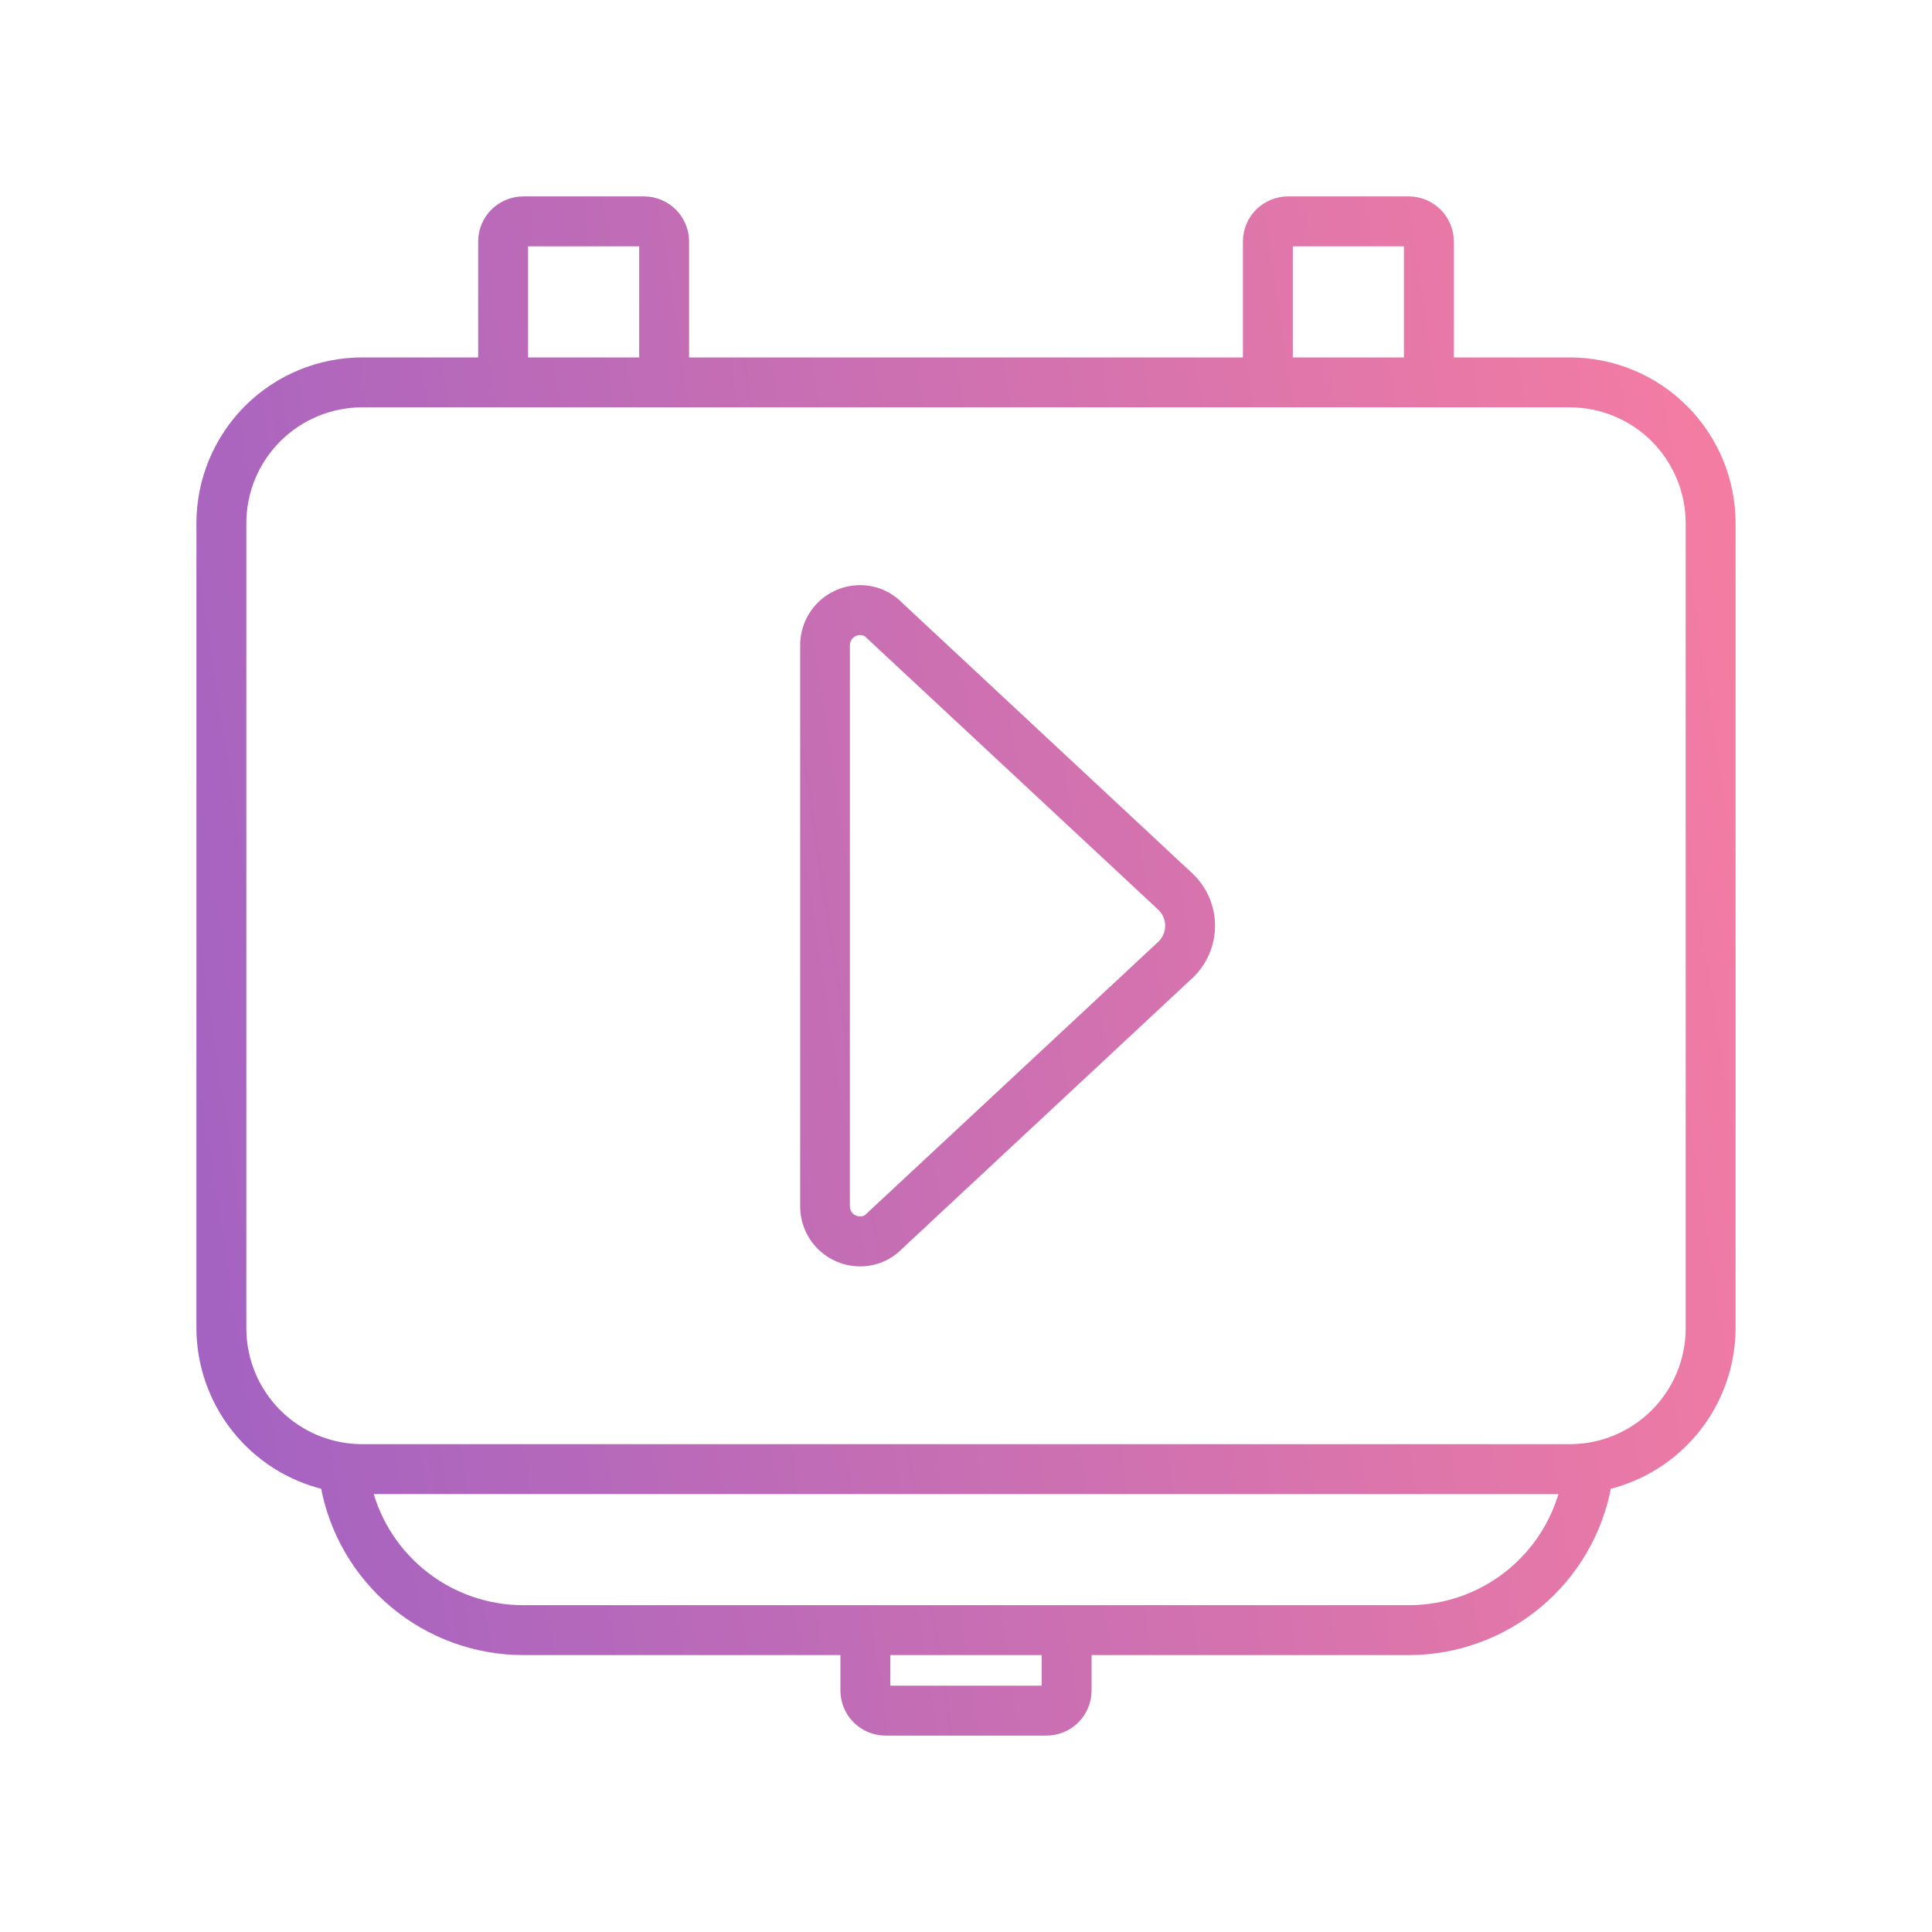 <svg xmlns="http://www.w3.org/2000/svg" width="80" height="80" viewBox="0 0 80 80" fill="none"><path fill-rule="evenodd" clip-rule="evenodd" d="M60 15H65C66.768 15 68.464 15.703 69.714 16.953C70.964 18.203 71.667 19.899 71.667 21.667V55C71.662 56.501 71.152 57.956 70.221 59.132C69.289 60.307 67.989 61.136 66.529 61.483C66.182 63.404 65.171 65.142 63.673 66.394C62.175 67.646 60.285 68.332 58.333 68.334H45V70C45 70.442 44.824 70.866 44.512 71.179C44.199 71.491 43.775 71.667 43.333 71.667H36.667C36.225 71.667 35.801 71.491 35.488 71.179C35.175 70.866 35 70.442 35 70V68.334H21.667C19.715 68.332 17.825 67.646 16.327 66.394C14.829 65.142 13.818 63.404 13.471 61.483C12.011 61.136 10.711 60.307 9.779 59.132C8.848 57.956 8.338 56.501 8.333 55V21.667C8.333 19.899 9.036 18.203 10.286 16.953C11.536 15.703 13.232 15 15 15H20V10C20 9.558 20.175 9.134 20.488 8.822C20.801 8.509 21.225 8.334 21.667 8.334H26.667C27.109 8.334 27.533 8.509 27.845 8.822C28.158 9.134 28.333 9.558 28.333 10V15H51.667V10C51.667 9.558 51.842 9.134 52.155 8.822C52.467 8.509 52.891 8.334 53.333 8.334H58.333C58.775 8.334 59.199 8.509 59.512 8.822C59.824 9.134 60 9.558 60 10V15ZM58.333 10H53.333V15H58.333V10ZM26.667 10H21.667V15H26.667V10ZM36.667 70H43.333V68.334H36.667V70ZM21.667 66.667H58.333C59.812 66.668 61.25 66.178 62.42 65.273C63.59 64.368 64.426 63.099 64.796 61.667H15.212C15.582 63.098 16.416 64.365 17.585 65.27C18.753 66.175 20.189 66.667 21.667 66.667ZM68.535 58.536C69.473 57.598 70 56.326 70 55V21.667C70 20.341 69.473 19.069 68.535 18.131C67.598 17.194 66.326 16.667 65 16.667H15C13.674 16.667 12.402 17.194 11.464 18.131C10.527 19.069 10 20.341 10 21.667V55C10 56.326 10.527 57.598 11.464 58.536C12.402 59.473 13.674 60 15 60H65C66.326 60 67.598 59.473 68.535 58.536ZM36.486 24.604C36.759 24.72 37.006 24.888 37.212 25.1L49.225 36.3C49.505 36.56 49.728 36.874 49.88 37.224C50.033 37.574 50.111 37.952 50.111 38.334C50.111 38.715 50.033 39.093 49.88 39.443C49.728 39.792 49.505 40.107 49.225 40.367L37.212 51.567C37.006 51.779 36.759 51.947 36.486 52.062C36.214 52.178 35.921 52.237 35.625 52.238C35.323 52.239 35.023 52.18 34.744 52.064C34.465 51.949 34.211 51.779 33.998 51.565C33.784 51.35 33.616 51.096 33.502 50.816C33.388 50.536 33.331 50.236 33.333 49.934V26.733C33.331 26.431 33.388 26.131 33.502 25.851C33.616 25.571 33.784 25.317 33.998 25.102C34.211 24.888 34.465 24.718 34.744 24.603C35.023 24.487 35.323 24.428 35.625 24.429C35.921 24.43 36.214 24.489 36.486 24.604ZM36.075 50.346L48.092 39.15C48.204 39.046 48.293 38.919 48.354 38.779C48.415 38.638 48.447 38.487 48.447 38.334C48.447 38.18 48.415 38.029 48.354 37.888C48.293 37.748 48.204 37.621 48.092 37.517L36.075 26.321C36.062 26.306 36.048 26.292 36.033 26.279C35.981 26.221 35.917 26.174 35.845 26.142C35.773 26.11 35.695 26.095 35.617 26.096C35.533 26.095 35.451 26.112 35.374 26.144C35.297 26.175 35.227 26.223 35.169 26.282C35.111 26.342 35.065 26.412 35.034 26.49C35.004 26.567 34.989 26.65 34.992 26.733V49.934C34.989 50.017 35.004 50.1 35.034 50.177C35.065 50.255 35.111 50.325 35.169 50.385C35.227 50.444 35.297 50.491 35.374 50.523C35.451 50.555 35.533 50.572 35.617 50.571C35.695 50.572 35.773 50.556 35.845 50.525C35.917 50.493 35.981 50.446 36.033 50.388C36.048 50.375 36.062 50.361 36.075 50.346Z" fill="url(#paint0_linear)"></path><path d="M60 15H59.8V15.2H60V15ZM69.714 16.953L69.855 16.811L69.855 16.811L69.714 16.953ZM71.667 55L71.867 55.001V55H71.667ZM70.221 59.132L70.377 59.256L70.377 59.256L70.221 59.132ZM66.529 61.483L66.483 61.289L66.356 61.319L66.332 61.448L66.529 61.483ZM63.673 66.394L63.801 66.548L63.801 66.548L63.673 66.394ZM58.333 68.334L58.333 68.534L58.333 68.534L58.333 68.334ZM45 68.334V68.133H44.8V68.334H45ZM44.512 71.179L44.653 71.32L44.653 71.32L44.512 71.179ZM35.488 71.179L35.347 71.32L35.347 71.32L35.488 71.179ZM35 68.334H35.2V68.133H35V68.334ZM21.667 68.334L21.666 68.534H21.667V68.334ZM16.327 66.394L16.199 66.548L16.199 66.548L16.327 66.394ZM13.471 61.483L13.668 61.448L13.644 61.319L13.517 61.289L13.471 61.483ZM9.779 59.132L9.936 59.007L9.936 59.007L9.779 59.132ZM8.333 55L8.133 55L8.133 55.001L8.333 55ZM10.286 16.953L10.145 16.811L10.145 16.811L10.286 16.953ZM20 15V15.2H20.2V15H20ZM20.488 8.822L20.347 8.68L20.347 8.68L20.488 8.822ZM27.845 8.822L27.704 8.963L27.704 8.963L27.845 8.822ZM28.333 15H28.133V15.2H28.333V15ZM51.667 15V15.2H51.867V15H51.667ZM52.155 8.822L52.013 8.68L52.013 8.68L52.155 8.822ZM59.512 8.822L59.653 8.68L59.653 8.68L59.512 8.822ZM53.333 10V9.8H53.133V10H53.333ZM58.333 10H58.533V9.8H58.333V10ZM53.333 15H53.133V15.2H53.333V15ZM58.333 15V15.2H58.533V15H58.333ZM21.667 10V9.8H21.467V10H21.667ZM26.667 10H26.867V9.8H26.667V10ZM21.667 15H21.467V15.2H21.667V15ZM26.667 15V15.2H26.867V15H26.667ZM43.333 70V70.2H43.533V70H43.333ZM36.667 70H36.467V70.2H36.667V70ZM43.333 68.334H43.533V68.133H43.333V68.334ZM36.667 68.334V68.133H36.467V68.334H36.667ZM58.333 66.667L58.334 66.467H58.333V66.667ZM21.667 66.667L21.667 66.867H21.667V66.667ZM64.796 61.667L64.989 61.717L65.054 61.467H64.796V61.667ZM15.212 61.667V61.467H14.954L15.019 61.717L15.212 61.667ZM68.535 58.536L68.677 58.677L68.677 58.677L68.535 58.536ZM68.535 18.131L68.394 18.273L68.394 18.273L68.535 18.131ZM11.464 18.131L11.606 18.273L11.606 18.273L11.464 18.131ZM11.464 58.536L11.323 58.677L11.323 58.677L11.464 58.536ZM37.212 25.1L37.069 25.24L37.076 25.246L37.212 25.1ZM36.486 24.604L36.564 24.42L36.564 24.42L36.486 24.604ZM49.225 36.3L49.089 36.446L49.089 36.447L49.225 36.3ZM49.88 37.224L49.697 37.304L49.697 37.304L49.88 37.224ZM49.225 40.367L49.089 40.22L49.089 40.221L49.225 40.367ZM37.212 51.567L37.076 51.42L37.069 51.427L37.212 51.567ZM35.625 52.238L35.625 52.038L35.624 52.038L35.625 52.238ZM34.744 52.064L34.82 51.879L34.82 51.879L34.744 52.064ZM33.998 51.565L33.856 51.706L33.856 51.706L33.998 51.565ZM33.502 50.816L33.317 50.891L33.317 50.891L33.502 50.816ZM33.333 49.934L33.533 49.935V49.934H33.333ZM33.333 26.733L33.533 26.733L33.533 26.732L33.333 26.733ZM33.502 25.851L33.317 25.776L33.317 25.776L33.502 25.851ZM33.998 25.102L33.856 24.962L33.856 24.962L33.998 25.102ZM34.744 24.603L34.82 24.788L34.82 24.788L34.744 24.603ZM35.625 24.429L35.624 24.629L35.625 24.629L35.625 24.429ZM48.092 39.15L48.228 39.297L48.228 39.296L48.092 39.15ZM36.075 50.346L35.939 50.2L35.931 50.207L35.923 50.216L36.075 50.346ZM48.354 38.779L48.538 38.858L48.538 38.858L48.354 38.779ZM48.354 37.888L48.171 37.968L48.171 37.968L48.354 37.888ZM48.092 37.517L48.228 37.371L48.228 37.37L48.092 37.517ZM36.075 26.321L35.923 26.451L35.931 26.46L35.939 26.467L36.075 26.321ZM36.033 26.279L35.884 26.412L35.893 26.422L35.903 26.431L36.033 26.279ZM35.845 26.142L35.925 25.959L35.925 25.959L35.845 26.142ZM35.617 26.096L35.615 26.296L35.62 26.296L35.617 26.096ZM35.374 26.144L35.451 26.328L35.451 26.328L35.374 26.144ZM35.169 26.282L35.026 26.142L35.026 26.142L35.169 26.282ZM35.034 26.49L34.848 26.417L34.848 26.417L35.034 26.49ZM34.992 26.733H35.192L35.192 26.728L34.992 26.733ZM34.992 49.934L35.192 49.939V49.934H34.992ZM35.169 50.385L35.026 50.525L35.026 50.525L35.169 50.385ZM35.374 50.523L35.451 50.339L35.451 50.339L35.374 50.523ZM35.617 50.571L35.62 50.371L35.615 50.371L35.617 50.571ZM35.845 50.525L35.925 50.708L35.925 50.708L35.845 50.525ZM36.033 50.388L35.903 50.236L35.893 50.245L35.884 50.255L36.033 50.388ZM65 14.8H60V15.2H65V14.8ZM69.855 16.811C68.567 15.524 66.821 14.8 65 14.8V15.2C66.715 15.2 68.36 15.882 69.572 17.094L69.855 16.811ZM71.867 21.667C71.867 19.846 71.143 18.099 69.855 16.811L69.572 17.094C70.785 18.307 71.467 19.952 71.467 21.667H71.867ZM71.867 55V21.667H71.467V55H71.867ZM70.377 59.256C71.337 58.045 71.862 56.546 71.867 55.001L71.467 54.999C71.462 56.455 70.968 57.867 70.064 59.007L70.377 59.256ZM66.575 61.678C68.079 61.32 69.418 60.467 70.377 59.256L70.064 59.007C69.16 60.148 67.898 60.952 66.483 61.289L66.575 61.678ZM63.801 66.548C65.335 65.266 66.37 63.486 66.726 61.519L66.332 61.448C65.993 63.323 65.007 65.019 63.545 66.241L63.801 66.548ZM58.333 68.534C60.332 68.532 62.267 67.83 63.801 66.548L63.545 66.241C62.083 67.463 60.238 68.132 58.333 68.133L58.333 68.534ZM45 68.534H58.333V68.133H45V68.534ZM45.2 70V68.334H44.8V70H45.2ZM44.653 71.32C45.003 70.97 45.2 70.495 45.2 70H44.8C44.8 70.389 44.645 70.762 44.37 71.037L44.653 71.32ZM43.333 71.867C43.828 71.867 44.303 71.67 44.653 71.32L44.37 71.037C44.095 71.312 43.722 71.467 43.333 71.467V71.867ZM36.667 71.867H43.333V71.467H36.667V71.867ZM35.347 71.32C35.697 71.67 36.172 71.867 36.667 71.867V71.467C36.278 71.467 35.904 71.312 35.629 71.037L35.347 71.32ZM34.8 70C34.8 70.495 34.996 70.97 35.347 71.32L35.629 71.037C35.354 70.762 35.2 70.389 35.2 70H34.8ZM34.8 68.334V70H35.2V68.334H34.8ZM21.667 68.534H35V68.133H21.667V68.534ZM16.199 66.548C17.732 67.83 19.668 68.532 21.666 68.534L21.667 68.133C19.761 68.132 17.917 67.463 16.455 66.241L16.199 66.548ZM13.274 61.519C13.63 63.486 14.665 65.266 16.199 66.548L16.455 66.241C14.993 65.019 14.007 63.323 13.668 61.448L13.274 61.519ZM9.623 59.256C10.582 60.467 11.921 61.32 13.424 61.678L13.517 61.289C12.101 60.952 10.84 60.148 9.936 59.007L9.623 59.256ZM8.133 55.001C8.138 56.546 8.663 58.045 9.623 59.256L9.936 59.007C9.032 57.867 8.538 56.455 8.533 54.999L8.133 55.001ZM8.133 21.667V55H8.533V21.667H8.133ZM10.145 16.811C8.857 18.099 8.133 19.846 8.133 21.667H8.533C8.533 19.952 9.215 18.307 10.427 17.094L10.145 16.811ZM15 14.8C13.179 14.8 11.432 15.524 10.145 16.811L10.427 17.094C11.64 15.882 13.285 15.2 15 15.2V14.8ZM20 14.8H15V15.2H20V14.8ZM19.8 10V15H20.2V10H19.8ZM20.347 8.68C19.997 9.03 19.8 9.505 19.8 10H20.2C20.2 9.611 20.354 9.238 20.629 8.963L20.347 8.68ZM21.667 8.133C21.172 8.133 20.697 8.33 20.347 8.68L20.629 8.963C20.904 8.688 21.278 8.534 21.667 8.534V8.133ZM26.667 8.133H21.667V8.534H26.667V8.133ZM27.987 8.68C27.637 8.33 27.162 8.133 26.667 8.133V8.534C27.056 8.534 27.429 8.688 27.704 8.963L27.987 8.68ZM28.533 10C28.533 9.505 28.337 9.03 27.987 8.68L27.704 8.963C27.979 9.238 28.133 9.611 28.133 10H28.533ZM28.533 15V10H28.133V15H28.533ZM51.667 14.8H28.333V15.2H51.667V14.8ZM51.467 10V15H51.867V10H51.467ZM52.013 8.68C51.663 9.03 51.467 9.505 51.467 10H51.867C51.867 9.611 52.021 9.238 52.296 8.963L52.013 8.68ZM53.333 8.133C52.838 8.133 52.363 8.33 52.013 8.68L52.296 8.963C52.571 8.688 52.944 8.534 53.333 8.534V8.133ZM58.333 8.133H53.333V8.534H58.333V8.133ZM59.653 8.68C59.303 8.33 58.828 8.133 58.333 8.133V8.534C58.722 8.534 59.095 8.688 59.37 8.963L59.653 8.68ZM60.2 10C60.2 9.505 60.003 9.03 59.653 8.68L59.37 8.963C59.645 9.238 59.8 9.611 59.8 10H60.2ZM60.2 15V10H59.8V15H60.2ZM53.333 10.2H58.333V9.8H53.333V10.2ZM53.533 15V10H53.133V15H53.533ZM58.333 14.8H53.333V15.2H58.333V14.8ZM58.133 10V15H58.533V10H58.133ZM21.667 10.2H26.667V9.8H21.667V10.2ZM21.867 15V10H21.467V15H21.867ZM26.667 14.8H21.667V15.2H26.667V14.8ZM26.467 10V15H26.867V10H26.467ZM43.333 69.8H36.667V70.2H43.333V69.8ZM43.133 68.334V70H43.533V68.334H43.133ZM36.667 68.534H43.333V68.133H36.667V68.534ZM36.867 70V68.334H36.467V70H36.867ZM58.333 66.467H21.667V66.867H58.333V66.467ZM62.298 65.115C61.163 65.993 59.768 66.468 58.334 66.467L58.333 66.867C59.857 66.868 61.338 66.364 62.543 65.431L62.298 65.115ZM64.602 61.617C64.243 63.006 63.433 64.237 62.298 65.115L62.543 65.431C63.748 64.499 64.608 63.192 64.989 61.717L64.602 61.617ZM15.212 61.867H64.796V61.467H15.212V61.867ZM17.707 65.112C16.574 64.234 15.764 63.005 15.406 61.617L15.019 61.717C15.399 63.191 16.259 64.496 17.462 65.428L17.707 65.112ZM21.667 66.467C20.233 66.467 18.84 65.99 17.707 65.112L17.462 65.428C18.665 66.361 20.144 66.867 21.667 66.867L21.667 66.467ZM69.8 55C69.8 56.273 69.294 57.494 68.394 58.394L68.677 58.677C69.652 57.702 70.2 56.379 70.2 55H69.8ZM69.8 21.667V55H70.2V21.667H69.8ZM68.394 18.273C69.294 19.173 69.8 20.394 69.8 21.667H70.2C70.2 20.288 69.652 18.965 68.677 17.99L68.394 18.273ZM65 16.867C66.273 16.867 67.494 17.373 68.394 18.273L68.677 17.99C67.702 17.015 66.379 16.467 65 16.467V16.867ZM15 16.867H65V16.467H15V16.867ZM11.606 18.273C12.506 17.373 13.727 16.867 15 16.867V16.467C13.621 16.467 12.298 17.015 11.323 17.99L11.606 18.273ZM10.2 21.667C10.2 20.394 10.706 19.173 11.606 18.273L11.323 17.99C10.348 18.965 9.8 20.288 9.8 21.667H10.2ZM10.2 55V21.667H9.8V55H10.2ZM11.606 58.394C10.706 57.494 10.2 56.273 10.2 55H9.8C9.8 56.379 10.348 57.702 11.323 58.677L11.606 58.394ZM15 59.8C13.727 59.8 12.506 59.294 11.606 58.394L11.323 58.677C12.298 59.652 13.621 60.2 15 60.2V59.8ZM65 59.8H15V60.2H65V59.8ZM68.394 58.394C67.494 59.294 66.273 59.8 65 59.8V60.2C66.379 60.2 67.702 59.652 68.677 58.677L68.394 58.394ZM37.356 24.961C37.131 24.73 36.861 24.546 36.564 24.42L36.409 24.789C36.657 24.893 36.881 25.047 37.069 25.24L37.356 24.961ZM49.361 36.154L37.349 24.954L37.076 25.246L49.089 36.446L49.361 36.154ZM50.064 37.144C49.9 36.769 49.661 36.432 49.361 36.154L49.089 36.447C49.349 36.688 49.556 36.98 49.697 37.304L50.064 37.144ZM50.312 38.334C50.312 37.924 50.227 37.52 50.064 37.144L49.697 37.304C49.839 37.629 49.911 37.979 49.911 38.334H50.312ZM50.064 39.523C50.227 39.147 50.312 38.743 50.312 38.334H49.911C49.911 38.688 49.839 39.038 49.697 39.363L50.064 39.523ZM49.361 40.513C49.661 40.235 49.9 39.898 50.064 39.523L49.697 39.363C49.556 39.687 49.349 39.979 49.089 40.22L49.361 40.513ZM37.349 51.713L49.361 40.513L49.089 40.221L37.076 51.42L37.349 51.713ZM36.564 52.247C36.861 52.121 37.131 51.938 37.356 51.706L37.069 51.427C36.881 51.62 36.657 51.773 36.409 51.878L36.564 52.247ZM35.625 52.438C35.948 52.437 36.267 52.372 36.564 52.247L36.409 51.878C36.16 51.983 35.894 52.037 35.625 52.038L35.625 52.438ZM34.667 52.249C34.971 52.375 35.297 52.439 35.626 52.438L35.624 52.038C35.349 52.039 35.075 51.985 34.82 51.879L34.667 52.249ZM33.856 51.706C34.088 51.939 34.364 52.123 34.667 52.249L34.82 51.879C34.565 51.774 34.334 51.619 34.139 51.423L33.856 51.706ZM33.317 50.891C33.441 51.196 33.624 51.472 33.856 51.706L34.139 51.423C33.945 51.228 33.791 50.996 33.687 50.74L33.317 50.891ZM33.133 49.932C33.13 50.261 33.193 50.587 33.317 50.891L33.687 50.74C33.583 50.485 33.531 50.211 33.533 49.935L33.133 49.932ZM33.133 26.733V49.934H33.533V26.733H33.133ZM33.317 25.776C33.193 26.08 33.13 26.407 33.133 26.735L33.533 26.732C33.531 26.456 33.583 26.182 33.687 25.927L33.317 25.776ZM33.856 24.962C33.624 25.195 33.441 25.471 33.317 25.776L33.687 25.927C33.791 25.671 33.945 25.439 34.139 25.244L33.856 24.962ZM34.667 24.418C34.364 24.544 34.088 24.728 33.856 24.962L34.139 25.244C34.334 25.048 34.565 24.893 34.82 24.788L34.667 24.418ZM35.626 24.229C35.297 24.228 34.971 24.292 34.667 24.418L34.82 24.788C35.075 24.682 35.349 24.628 35.624 24.629L35.626 24.229ZM36.564 24.42C36.267 24.295 35.948 24.23 35.625 24.229L35.625 24.629C35.894 24.63 36.16 24.684 36.409 24.789L36.564 24.42ZM47.955 39.004L35.939 50.2L36.211 50.492L48.228 39.297L47.955 39.004ZM48.171 38.699C48.12 38.814 48.047 38.918 47.955 39.004L48.228 39.296C48.36 39.173 48.465 39.024 48.538 38.858L48.171 38.699ZM48.247 38.334C48.247 38.459 48.221 38.584 48.171 38.699L48.538 38.858C48.61 38.693 48.647 38.514 48.647 38.334H48.247ZM48.171 37.968C48.221 38.083 48.247 38.208 48.247 38.334H48.647C48.647 38.153 48.61 37.974 48.538 37.809L48.171 37.968ZM47.955 37.663C48.047 37.749 48.12 37.853 48.171 37.968L48.538 37.809C48.465 37.643 48.36 37.494 48.228 37.371L47.955 37.663ZM35.939 26.467L47.955 37.663L48.228 37.37L36.211 26.175L35.939 26.467ZM35.903 26.431C35.91 26.437 35.917 26.444 35.923 26.451L36.227 26.191C36.207 26.168 36.186 26.147 36.164 26.128L35.903 26.431ZM35.764 26.325C35.81 26.345 35.851 26.375 35.884 26.412L36.183 26.146C36.111 26.066 36.024 26.002 35.925 25.959L35.764 26.325ZM35.62 26.296C35.67 26.295 35.719 26.305 35.764 26.325L35.925 25.959C35.827 25.916 35.721 25.894 35.614 25.896L35.62 26.296ZM35.451 26.328C35.503 26.306 35.559 26.296 35.615 26.296L35.618 25.896C35.508 25.895 35.399 25.917 35.297 25.959L35.451 26.328ZM35.312 26.422C35.351 26.382 35.398 26.35 35.451 26.328L35.297 25.959C35.196 26.001 35.103 26.064 35.026 26.142L35.312 26.422ZM35.221 26.563C35.241 26.51 35.272 26.462 35.312 26.422L35.026 26.142C34.949 26.221 34.889 26.314 34.848 26.417L35.221 26.563ZM35.192 26.728C35.19 26.672 35.2 26.616 35.221 26.563L34.848 26.417C34.808 26.519 34.789 26.629 34.792 26.739L35.192 26.728ZM35.192 49.934V26.733H34.792V49.934H35.192ZM35.221 50.104C35.2 50.051 35.19 49.995 35.192 49.939L34.792 49.928C34.789 50.038 34.808 50.148 34.848 50.25L35.221 50.104ZM35.312 50.245C35.272 50.205 35.241 50.157 35.221 50.104L34.848 50.25C34.889 50.353 34.949 50.446 35.026 50.525L35.312 50.245ZM35.451 50.339C35.398 50.317 35.351 50.285 35.312 50.245L35.026 50.525C35.103 50.603 35.196 50.666 35.297 50.708L35.451 50.339ZM35.615 50.371C35.559 50.371 35.503 50.36 35.451 50.339L35.297 50.708C35.399 50.75 35.508 50.772 35.618 50.771L35.615 50.371ZM35.764 50.342C35.719 50.362 35.67 50.372 35.62 50.371L35.614 50.771C35.721 50.773 35.827 50.751 35.925 50.708L35.764 50.342ZM35.884 50.255C35.851 50.292 35.81 50.322 35.764 50.342L35.925 50.708C36.024 50.665 36.111 50.601 36.183 50.52L35.884 50.255ZM35.923 50.216C35.917 50.223 35.91 50.23 35.903 50.236L36.164 50.539C36.186 50.52 36.207 50.499 36.227 50.476L35.923 50.216Z" fill="url(#paint1_linear)"></path><defs><linearGradient id="paint0_linear" x1="8.333" y1="121.542" x2="94.293" y2="108.586" gradientUnits="userSpaceOnUse"><stop stop-color="#985FC6"></stop><stop offset="1" stop-color="#FF809E"></stop></linearGradient><linearGradient id="paint1_linear" x1="8.333" y1="121.542" x2="94.293" y2="108.586" gradientUnits="userSpaceOnUse"><stop stop-color="#985FC6"></stop><stop offset="1" stop-color="#FF809E"></stop></linearGradient></defs></svg>